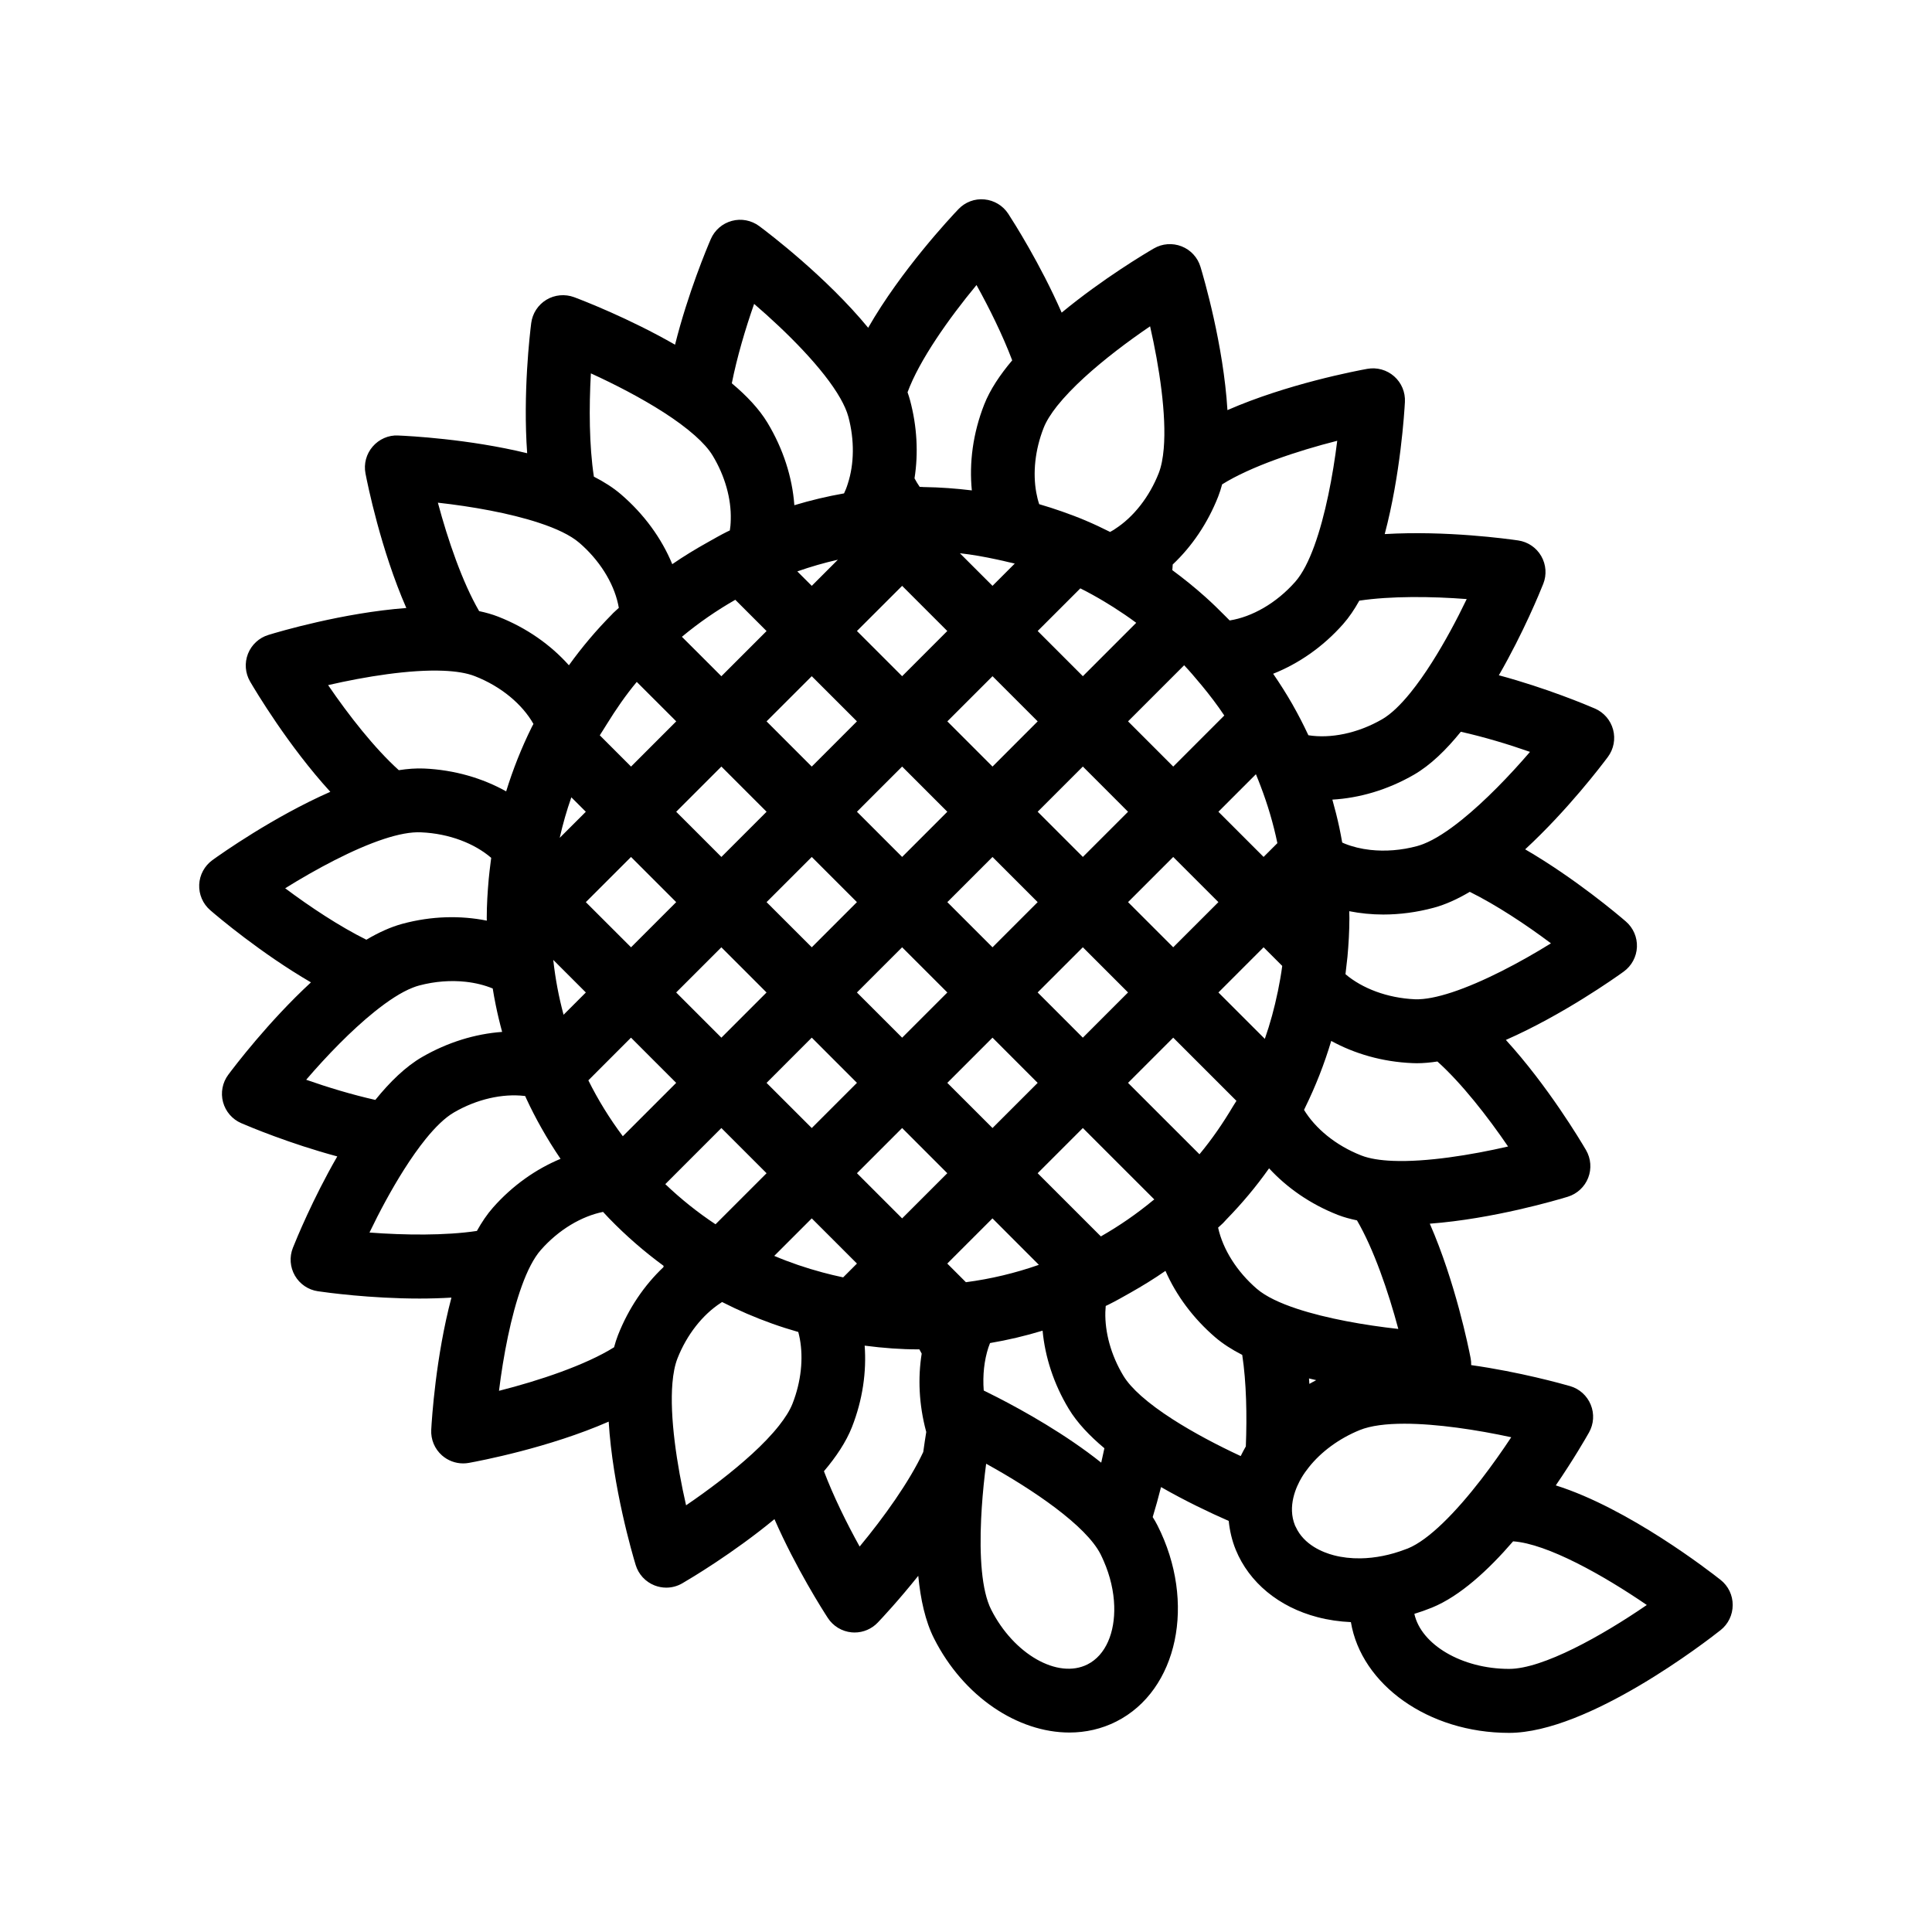 <?xml version="1.0" encoding="UTF-8"?>
<!-- Uploaded to: SVG Repo, www.svgrepo.com, Generator: SVG Repo Mixer Tools -->
<svg fill="#000000" width="800px" height="800px" version="1.1" viewBox="144 144 512 512" xmlns="http://www.w3.org/2000/svg">
 <path d="m599.99 562.7c-2.875-2.277-24.43-19.004-43.691-25.055 4.746-6.934 7.984-12.57 8.801-14.016 1.27-2.254 1.445-4.961 0.465-7.359-0.977-2.398-2.992-4.219-5.481-4.938-2.203-0.629-13.289-3.738-26.207-5.566 0.016-0.605-0.023-1.223-0.145-1.828-0.543-2.832-4.066-20.207-10.82-35.648 16.809-1.266 33.812-6.297 36.562-7.141 2.473-0.754 4.465-2.606 5.41-5.008 0.941-2.418 0.73-5.117-0.57-7.352-1.422-2.434-10.125-17.023-21.242-29.195 15.09-6.637 28.949-16.465 31.23-18.113 2.098-1.523 3.387-3.914 3.5-6.5 0.109-2.578-0.961-5.078-2.922-6.769-1.988-1.723-13.422-11.406-26.695-19.129 11.289-10.422 20.348-22.379 21.914-24.484 1.547-2.074 2.055-4.746 1.387-7.246-0.672-2.492-2.445-4.555-4.82-5.582-2.098-0.906-12.836-5.426-25.457-8.816 6.531-11.32 10.926-22.113 11.77-24.234 0.957-2.402 0.754-5.117-0.539-7.356-1.293-2.242-3.543-3.769-6.106-4.141-2.75-0.402-19.145-2.656-35.371-1.684 4.168-15.707 5.203-32.238 5.352-35.004 0.141-2.59-0.91-5.094-2.852-6.805-1.941-1.703-4.543-2.438-7.106-1.984-2.918 0.527-21.242 4.004-37.074 10.938-1.043-17.254-6.293-35.152-7.148-37.98-0.75-2.481-2.59-4.473-5.004-5.422-2.414-0.941-5.117-0.742-7.356 0.562-2.121 1.23-13.473 7.965-24.426 17.004-5.703-13.008-12.812-24.133-14.148-26.188-1.41-2.168-3.738-3.57-6.312-3.812-2.59-0.262-5.125 0.719-6.906 2.59-2.074 2.176-15.203 16.203-23.91 31.422-11.148-13.539-26.461-25.145-28.875-26.945-2.07-1.527-4.734-2.062-7.246-1.379-2.504 0.672-4.555 2.449-5.582 4.82-0.969 2.238-6.047 14.297-9.477 27.992-12.246-7.027-24.453-11.734-26.738-12.59-2.43-0.891-5.129-0.656-7.352 0.68-2.215 1.34-3.699 3.613-4.027 6.188-0.344 2.695-2.223 18.582-1.074 34.484-15.492-3.785-31.465-4.586-34.18-4.695-2.551-0.156-5.082 0.977-6.766 2.934-1.691 1.961-2.394 4.59-1.898 7.129 0.543 2.832 4.066 20.207 10.82 35.648-16.809 1.266-33.812 6.289-36.562 7.141-2.473 0.754-4.465 2.606-5.41 5.008-0.941 2.418-0.73 5.117 0.574 7.352 1.422 2.434 10.125 17.035 21.254 29.211-15.09 6.641-28.969 16.453-31.246 18.102-2.098 1.523-3.387 3.914-3.5 6.5-0.109 2.578 0.961 5.078 2.922 6.769 1.984 1.719 13.422 11.402 26.691 19.129-11.285 10.422-20.34 22.375-21.91 24.48-1.547 2.074-2.055 4.746-1.387 7.246 0.672 2.5 2.445 4.555 4.82 5.582 2.098 0.906 12.836 5.426 25.457 8.816-6.531 11.32-10.922 22.105-11.77 24.234-0.953 2.402-0.754 5.117 0.539 7.356 1.293 2.242 3.543 3.773 6.102 4.141 2.266 0.332 13.84 1.934 26.949 1.934 2.762 0 5.598-0.082 8.43-0.25-4.168 15.719-5.203 32.242-5.352 35.016-0.141 2.59 0.91 5.094 2.852 6.805 1.559 1.371 3.559 2.117 5.602 2.117 0.5 0 0.996-0.039 1.5-0.133 2.918-0.527 21.234-4.004 37.074-10.938 1.043 17.254 6.289 35.152 7.148 37.98 0.75 2.484 2.59 4.473 5.004 5.426 1.004 0.387 2.051 0.59 3.098 0.59 1.477 0 2.949-0.387 4.254-1.148 2.121-1.23 13.473-7.965 24.426-17.004 5.703 13.008 12.812 24.137 14.148 26.191 1.41 2.168 3.738 3.57 6.312 3.812 0.262 0.023 0.52 0.035 0.781 0.035 2.301 0 4.523-0.945 6.125-2.621 1.129-1.184 5.551-5.898 10.746-12.402 0.594 6.219 1.867 12.035 4.188 16.617 7.836 15.496 22.234 24.914 35.859 24.914 4.301 0 8.523-0.941 12.438-2.918 16.328-8.262 21.23-31.555 10.926-51.934-0.379-0.754-0.816-1.5-1.285-2.246 0.77-2.539 1.523-5.215 2.207-7.949 6.484 3.719 12.941 6.781 17.938 8.973 0.273 2.625 0.867 5.195 1.863 7.637 3.543 8.68 11.438 15.199 21.664 17.863 2.852 0.75 5.824 1.18 8.852 1.316 2.769 16.547 20.488 29.352 41.91 29.352 21.039 0 52.539-24.441 56.059-27.227 2.031-1.602 3.211-4.051 3.211-6.641 0.02-2.606-1.16-5.055-3.188-6.66zm-56.059 23.574c-12.574 0-23.34-6.473-25.113-14.59 1.566-0.48 3.129-1.027 4.676-1.656 7.441-3.039 14.941-9.957 21.496-17.559 9.047 0.625 23.945 9.004 35.43 16.871-11.918 8.176-27.559 16.934-36.488 16.934zm-111.72-1.199c-7.871 3.984-19.555-2.68-25.543-14.52-2.559-5.055-3.109-14.293-2.66-23.98 0.188-4 0.535-8.07 0.992-11.961 0.059-0.508 0.125-1.008 0.188-1.512 0.051-0.398 0.098-0.805 0.152-1.199 0.082 0.047 0.172 0.098 0.25 0.141 12.184 6.731 26.234 16.258 30.078 23.855 0.297 0.59 0.559 1.18 0.82 1.77 1.754 4.004 2.676 8.113 2.793 11.93 0.223 7.016-2.227 13.027-7.07 15.477zm-88.953-55.719c-5.231 4.785-11.559 9.566-17.441 13.566-2.449-10.707-4.383-23.484-3.617-32.41 0.215-2.508 0.637-4.731 1.328-6.5 2.469-6.281 6.66-11.617 11.527-14.758 0.102-0.066 0.203-0.145 0.301-0.207 4.301 2.195 8.73 4.106 13.27 5.727 2.281 0.816 4.59 1.547 6.926 2.215 0.156 0.594 0.297 1.211 0.414 1.832 0.938 5.133 0.383 11.246-1.953 17.18-0.711 1.809-1.961 3.762-3.57 5.805-1.934 2.449-4.391 4.996-7.184 7.551zm-101.34-58.723c2.648-5.516 5.828-11.441 9.184-16.73 1.863-2.938 3.785-5.672 5.699-8.047 2.57-3.176 5.133-5.688 7.551-7.078 5.996-3.473 12.785-5.027 18.676-4.336 0.047 0.004 0.102 0.016 0.152 0.02 0.105 0.23 0.207 0.473 0.312 0.707 1.215 2.625 2.543 5.203 3.977 7.742 1.57 2.785 3.266 5.523 5.082 8.191-6.465 2.691-12.688 7.012-17.906 12.922-1.566 1.777-2.984 3.879-4.266 6.188-8.371 1.254-19.125 1.133-28.461 0.422zm1.305-58.492c3.617-2.91 7.109-5.215 10.172-6.41 0.57-0.227 1.129-0.414 1.668-0.559 4.254-1.133 8.488-1.41 12.352-0.988 2.594 0.289 5.019 0.887 7.16 1.777 0.23 1.438 0.492 2.867 0.781 4.289 0.488 2.43 1.066 4.832 1.715 7.215-7.168 0.516-14.465 2.766-21.18 6.641-4.379 2.527-8.57 6.609-12.426 11.383-6.117-1.371-12.551-3.316-18.324-5.344 5.394-6.289 11.918-13.047 18.082-18.004zm-12.27-86.578c9.961-2.297 21.73-4.168 30.504-3.809 3.301 0.137 6.191 0.574 8.387 1.438 7.07 2.762 12.625 7.531 15.527 12.66-0.035 0.066-0.07 0.125-0.102 0.188-0.105 0.211-0.23 0.406-0.336 0.621-2.746 5.543-4.996 11.238-6.797 17.059-6.246-3.492-13.695-5.703-21.773-6.055-2.121-0.09-4.363 0.082-6.676 0.438-6.387-5.75-13.289-14.551-18.734-22.539zm69.637-82.617c6.394 2.918 13.348 6.519 19.262 10.316 3.16 2.031 6.004 4.117 8.324 6.176 2.031 1.805 3.664 3.598 4.699 5.32 3.238 5.359 4.934 11.41 4.785 16.879-0.016 0.578-0.031 1.16-0.09 1.719-0.039 0.371-0.09 0.781-0.16 1.219-0.246 0.121-0.504 0.23-0.754 0.352-1.707 0.848-3.336 1.797-4.988 2.719-3.281 1.824-6.465 3.762-9.512 5.863-2.828-6.863-7.496-13.266-13.586-18.5-2.039-1.754-4.484-3.309-7.188-4.695-1.246-8.172-1.301-18.426-0.793-27.367zm66.105 6.609c0.988 1.738 1.727 3.391 2.133 4.898 1.641 6.121 1.562 12.48-0.145 17.715-0.156 0.488-0.312 0.984-0.504 1.449-0.141 0.348-0.309 0.734-0.5 1.137-4.449 0.781-8.844 1.828-13.168 3.133-0.535-7.418-2.973-14.984-7.133-21.875-2.211-3.656-5.535-7.164-9.441-10.434 1.367-6.891 3.586-14.402 5.914-21.043 8.742 7.508 18.402 17.188 22.844 25.02zm36.09-30.016c3.449 6.219 6.949 13.324 9.461 19.957-3.234 3.824-5.875 7.773-7.418 11.699-3.019 7.668-4.004 15.527-3.281 22.766-4.16-0.508-8.363-0.82-12.625-0.883-0.016 0-0.035 0.004-0.055 0.012-0.055-0.004-0.109-0.02-0.168-0.023-0.133-0.012-0.598-0.031-0.973-0.047-0.488-0.707-0.945-1.457-1.371-2.254 1.047-6.637 0.684-13.723-1.18-20.688-0.188-0.699-0.418-1.41-0.664-2.121 3.094-8.461 10.953-19.582 18.273-28.418zm28.559 24.5c5.231-4.785 11.559-9.566 17.441-13.562 2.449 10.707 4.383 23.477 3.617 32.406-0.215 2.516-0.637 4.742-1.328 6.504-2.469 6.281-6.66 11.621-11.531 14.762-0.125 0.086-0.25 0.18-0.383 0.262-0.289 0.18-0.621 0.367-0.969 0.559-2.109-1.059-4.238-2.066-6.41-2.984-0.004-0.004-0.012-0.004-0.016-0.012-2.082-0.883-4.191-1.672-6.316-2.422-1.996-0.707-4.016-1.344-6.051-1.941-0.324-0.969-0.574-1.988-0.77-3.055-0.938-5.133-0.379-11.238 1.953-17.176 0.711-1.809 1.961-3.762 3.57-5.805 1.941-2.426 4.402-4.977 7.191-7.535zm101.35 58.719c-2.648 5.516-5.824 11.438-9.18 16.727-1.863 2.949-3.789 5.684-5.703 8.055-2.57 3.176-5.133 5.688-7.551 7.082-6.551 3.777-13.715 5.144-19.52 4.227-0.023-0.059-0.055-0.117-0.086-0.172-1.234-2.629-2.562-5.223-4.004-7.758-0.047-0.082-0.09-0.172-0.137-0.25 0 0-0.004-0.004-0.004-0.012-1.594-2.777-3.301-5.477-5.113-8.105 6.699-2.66 13.168-7.07 18.566-13.184 1.566-1.777 2.984-3.879 4.266-6.188 8.367-1.258 19.125-1.141 28.465-0.422zm-1.312 58.504c-3.621 2.918-7.117 5.215-10.184 6.41-0.57 0.223-1.125 0.406-1.656 0.551-4.16 1.125-8.438 1.449-12.398 1.008-2.402-0.266-4.695-0.816-6.769-1.652-0.207-0.086-0.449-0.191-0.676-0.297-0.238-1.336-0.484-2.66-0.762-3.981-0.535-2.492-1.16-4.957-1.848-7.394 7.148-0.414 14.625-2.562 21.633-6.609 4.375-2.527 8.559-6.606 12.41-11.375 6.121 1.371 12.555 3.301 18.332 5.332-5.394 6.289-11.918 13.043-18.082 18.008zm12.273 86.574c-9.965 2.293-21.734 4.16-30.512 3.805-3.301-0.133-6.191-0.57-8.387-1.43-6.801-2.66-12.195-7.184-15.18-12.09 0.031-0.055 0.066-0.109 0.098-0.172 0.074-0.152 0.141-0.301 0.211-0.457 2.805-5.723 5.106-11.617 6.902-17.637 6.188 3.391 13.512 5.535 21.461 5.879 0.398 0.02 0.805 0.031 1.215 0.031 1.758 0 3.586-0.172 5.465-0.457 6.391 5.738 13.281 14.543 18.727 22.527zm-7.098 88.188c-3.336 4.316-6.836 8.383-10.242 11.656-3.246 3.117-6.398 5.523-9.215 6.672-0.238 0.098-0.48 0.172-0.719 0.262-3.891 1.492-7.945 2.301-11.809 2.363-2.484 0.035-4.887-0.23-7.109-0.816-2.863-0.746-7.875-2.727-10.055-7.473-0.066-0.145-0.156-0.266-0.211-0.414-2.066-5.066 0.25-10.211 1.82-12.828 0.535-0.887 1.16-1.75 1.824-2.59 3.25-4.109 8-7.621 13.473-9.859 2.941-1.199 7.09-1.699 11.855-1.699 8.605 0 19.219 1.613 28.328 3.586-2.418 3.652-5.121 7.481-7.941 11.141zm-45.66-26.723c0.637 0.156 1.273 0.309 1.914 0.453-0.609 0.324-1.223 0.645-1.812 0.992-0.035-0.48-0.066-0.961-0.102-1.445zm-3.184-18.465c-4.488-1.484-8.258-3.238-10.637-5.289-5.254-4.523-8.992-10.422-10.262-16.199-0.004-0.004-0.004-0.004-0.004-0.012 0.43-0.418 0.898-0.789 1.32-1.215 0.328-0.328 0.625-0.699 0.953-1.031 4.066-4.172 7.836-8.656 11.234-13.473 4.742 5.144 10.934 9.496 18.273 12.363 1.559 0.609 3.254 1.055 5.023 1.43 4.43 7.586 8.309 18.871 10.953 28.773-8.91-0.984-19-2.75-26.855-5.348zm-48.613-185.91c2.039 1.301 4.051 2.664 6.012 4.125l-2.973 2.973-10.742 10.746-0.43 0.43-11.969-11.977h-0.004l7.57-7.566 3.734-3.734c2.141 1.062 4.231 2.231 6.301 3.465 0.836 0.5 1.676 1.008 2.5 1.539zm23.332 20.672c2.133 2.586 4.168 5.238 6.016 8.02l-4.086 4.086-7.387 7.391-2.055 2.055-5.984-5.992-5.992-5.992 14.867-14.867c1.484 1.559 2.863 3.199 4.231 4.84 0.125 0.16 0.258 0.309 0.391 0.461zm-145.5 3.297 0.781 0.777 5.496 5.496-5.992 5.992-5.984 5.992-6.953-6.957-1.328-1.328c0.273-0.473 0.59-0.906 0.867-1.375 0.301-0.516 0.637-1.004 0.945-1.508 2.445-3.961 5.059-7.766 7.984-11.27zm165.67 78.012c-0.867 4.195-1.984 8.34-3.41 12.402l-4.543-4.539-7.754-7.754 11.523-11.527 0.449-0.449 4.938 4.938c-0.297 2.273-0.707 4.523-1.16 6.762-0.02 0.055-0.035 0.113-0.043 0.168zm-191.99-8.531 0.07 0.07 5.547 5.543 3.027 3.027-5.906 5.906c-1.266-4.699-2.172-9.512-2.719-14.414-0.008-0.047-0.012-0.086-0.02-0.133zm44.562 20.617-11.98-11.98 6.508-6.504 5.465-5.465 5.992 5.984 5.984 5.992-5.75 5.75zm-23.945-23.949-11.977-11.969 11.977-11.969 11.969 11.969zm95.793 0-11.969-11.969 11.969-11.969 11.969 11.969zm-47.895-23.941 11.969 11.969-11.969 11.969-11.977-11.969zm11.969 35.914 5.984-5.992 5.992-5.984 5.992 5.984 5.992 5.992-5.527 5.527-6.449 6.453-6.508-6.508zm11.977-59.871 6.449 6.449 5.527 5.531-5.465 5.465-6.508 6.504-11.977-11.977h0.004l5.465-5.473zm47.891 71.848-5.984-5.992-5.992-5.992 11.977-11.977 11.977 11.977-5.527 5.527zm35.926-35.922-2.992 2.992-8.984 8.977-11.969-11.969 11.969-11.969zm-83.816-59.871-11.977-11.977 11.977-11.969 11.969 11.969zm-47.898 23.945 11.977 11.977-11.977 11.977-5.984-5.992-5.992-5.984zm71.848 95.793-5.984-5.984-5.992-5.984 6.988-6.988 4.988-4.992 11.969 11.984zm35.918-83.812-5.465 5.465-6.508 6.504-11.977-11.977 11.977-11.977 6.449 6.449zm-29.684-18.215-6.231 6.242-5.465-5.473-6.508-6.508 5.527-5.527 6.449-6.445 11.969 11.969zm-48.145-11.727 5.984 5.984-5.984 5.992-5.992 5.992-6.238-6.242-5.738-5.742 11.977-11.969zm-11.977 95.793 5.992-5.992 5.465 5.473 6.508 6.508-11.977 11.977-11.977-11.969zm29.938 17.961 11.969 11.977-11.969 11.969-11.973-11.969zm59.867-11.969 11.977-11.977 15.672 15.668 0.266 0.266 0.816 0.812c-0.211 0.367-0.457 0.699-0.672 1.062-0.074 0.125-0.156 0.242-0.23 0.367-2.676 4.508-5.617 8.785-8.898 12.727l-4.781-4.781-4.898-4.891zm39.578-63.527-3.656 3.652-11.973-11.973 9.941-9.941c0.438 1.031 0.836 2.086 1.238 3.133 1.875 4.898 3.375 9.941 4.449 15.129zm-183.27-8.316-2.16 2.16-4.758 4.75c0.816-3.633 1.844-7.219 3.082-10.742zm4.688 67.152 7.285-7.289 5.465 5.473 6.508 6.508-0.43 0.434-13.711 13.711c-3.527-4.711-6.578-9.664-9.133-14.812zm21.012 26.887 10.223-10.223 11.977 11.977-13.527 13.527c-4.731-3.133-9.18-6.691-13.312-10.637zm34.176-153.91-3.828-3.828c3.531-1.238 7.113-2.273 10.746-3.094zm-34.27 13.383c4.332-3.594 9.008-6.832 14.008-9.688l8.285 8.285-11.977 11.977-5.094-5.098-5.262-5.254-0.105-0.105c0.047-0.051 0.098-0.082 0.145-0.117zm75.121 171.16-4.938-4.938v-0.004l5.527-5.527 6.449-6.445 1.754 1.754 5.238 5.246 5.305 5.309c-6.277 2.199-12.742 3.746-19.336 4.606zm49.59-21.684c-4.281 3.535-8.891 6.734-13.824 9.547l-4.75-4.75-12-11.996 11.977-11.977 9.254 9.254 8.465 8.457 1.215 1.215c-0.113 0.094-0.23 0.164-0.336 0.25zm-36.645-168.76-5.898 5.898-3.379-3.375-0.156-0.156-5.109-5.106h0.004c3.316 0.367 6.578 0.961 9.809 1.656 1.023 0.223 2.047 0.441 3.062 0.699 0.547 0.137 1.113 0.23 1.668 0.383zm-63.738 183.47 9.941-9.941 5.992 5.984 5.043 5.047 0.941 0.938v0.004l-2.539 2.543-1.117 1.117c-0.023-0.004-0.051-0.012-0.074-0.016-1.809-0.379-3.598-0.816-5.371-1.289-4.387-1.172-8.664-2.625-12.816-4.387zm179.55-69.832c-3.727 1.223-7.09 1.918-9.758 1.824-7.371-0.324-14-2.906-18.41-6.641 0.066-0.508 0.117-1.023 0.172-1.535 0.117-1.004 0.246-2 0.344-3.004 0-0.004 0.004-0.016 0.004-0.02 0.309-3.394 0.516-6.836 0.516-10.316 0-0.598-0.023-1.219-0.039-1.824 2.918 0.574 5.934 0.883 9.008 0.883 4.402 0 8.902-0.594 13.348-1.789 3.141-0.836 6.363-2.316 9.586-4.223 7.074 3.508 14.895 8.68 21.512 13.645-8.203 5.098-18.117 10.324-26.281 13zm-36.414-118.36c-1.461 4.012-3.144 7.367-5.059 9.539-5.074 5.75-11.539 9.336-17.387 10.258-0.398-0.418-0.816-0.816-1.223-1.23-1.715-1.738-3.477-3.445-5.309-5.082-2.797-2.5-5.691-4.828-8.66-7.019 0.016-0.492 0.055-0.992 0.102-1.5 5.109-4.812 9.281-10.973 12.051-18.008 0.402-1.023 0.742-2.109 1.043-3.231 7.598-4.746 19.855-8.848 30.504-11.547-1.148 9.289-3.164 19.859-6.062 27.82zm-194.79-0.781c5.254 4.523 8.992 10.43 10.262 16.199 0.07 0.312 0.137 0.672 0.203 1.039-0.492 0.48-1.031 0.906-1.516 1.395-0.109 0.109-0.207 0.238-0.324 0.348-4.121 4.16-7.93 8.66-11.387 13.473-4.797-5.375-11.164-9.922-18.75-12.887-1.566-0.609-3.258-1.09-5.039-1.465-4.422-7.594-8.297-18.859-10.934-28.738 8.902 0.988 18.992 2.754 26.848 5.356 4.492 1.477 8.262 3.234 10.637 5.281zm-51.766 78.48c3.738-1.223 7.129-1.898 9.859-1.754 7.445 0.324 14.148 2.957 18.551 6.758-0.066 0.48-0.121 0.953-0.18 1.426-0.18 1.395-0.348 2.797-0.48 4.203v0.016c-0.301 3.402-0.52 6.836-0.52 10.316 0 0.223 0.012 0.449 0.02 0.684-6.941-1.395-14.617-1.254-22.34 0.828-3.141 0.84-6.363 2.324-9.586 4.227-7.074-3.508-14.895-8.68-21.512-13.637 8.191-5.09 18.02-10.391 26.188-13.066zm36.531 118.43c1.457-4.012 3.141-7.371 5.055-9.531 4.805-5.453 10.863-8.934 16.465-10.066 0.523 0.562 1.043 1.137 1.582 1.691 4.481 4.621 9.316 8.828 14.461 12.602-0.012 0.117-0.02 0.23-0.031 0.344-5.106 4.812-9.273 10.973-12.047 18.008-0.402 1.023-0.742 2.109-1.043 3.231-7.586 4.742-19.852 8.844-30.496 11.539 1.145-9.289 3.16-19.863 6.055-27.816zm87.48 37.441c2.856-7.262 3.883-14.68 3.371-21.594 5.027 0.656 9.699 0.988 14.152 0.988 0.117 0 0.227-0.012 0.336-0.012 0.215 0.367 0.422 0.75 0.625 1.133-1.031 6.473-0.734 13.512 1.16 20.59 0.016 0.055 0.035 0.109 0.051 0.168-0.258 1.559-0.523 3.34-0.797 5.309-3.68 7.906-10.465 17.352-16.859 25.066-3.449-6.219-6.949-13.332-9.461-19.957 3.242-3.82 5.875-7.769 7.422-11.691zm66.062 9.418c-9.457-7.543-20.605-13.754-27.434-17.262-1.449-0.746-2.707-1.371-3.703-1.855-0.312-4.106 0.133-8.02 1.23-11.383 0.137-0.406 0.289-0.801 0.441-1.195 4.707-0.797 9.352-1.895 13.926-3.285 0.648 6.898 2.902 14.043 6.934 20.723 2.211 3.664 5.535 7.168 9.445 10.438-0.258 1.258-0.543 2.535-0.84 3.82zm5.887-23c-3.356-5.559-4.922-11.602-4.797-16.883 0.016-0.559 0.055-1.109 0.102-1.648 0.309-0.145 0.613-0.281 0.91-0.43 0.012-0.004 0.016-0.012 0.02-0.016 1.918-0.953 3.75-2.012 5.594-3.047 3.203-1.809 6.324-3.723 9.305-5.801 2.856 6.508 7.356 12.574 13.16 17.574 2.039 1.754 4.481 3.309 7.188 4.695 1.109 7.246 1.281 16.102 0.953 24.25-0.484 0.848-0.945 1.699-1.359 2.559-6.062-2.816-12.516-6.203-18.055-9.766-3.16-2.031-6.004-4.109-8.328-6.176-2.019-1.797-3.652-3.59-4.691-5.312z"/>
</svg>